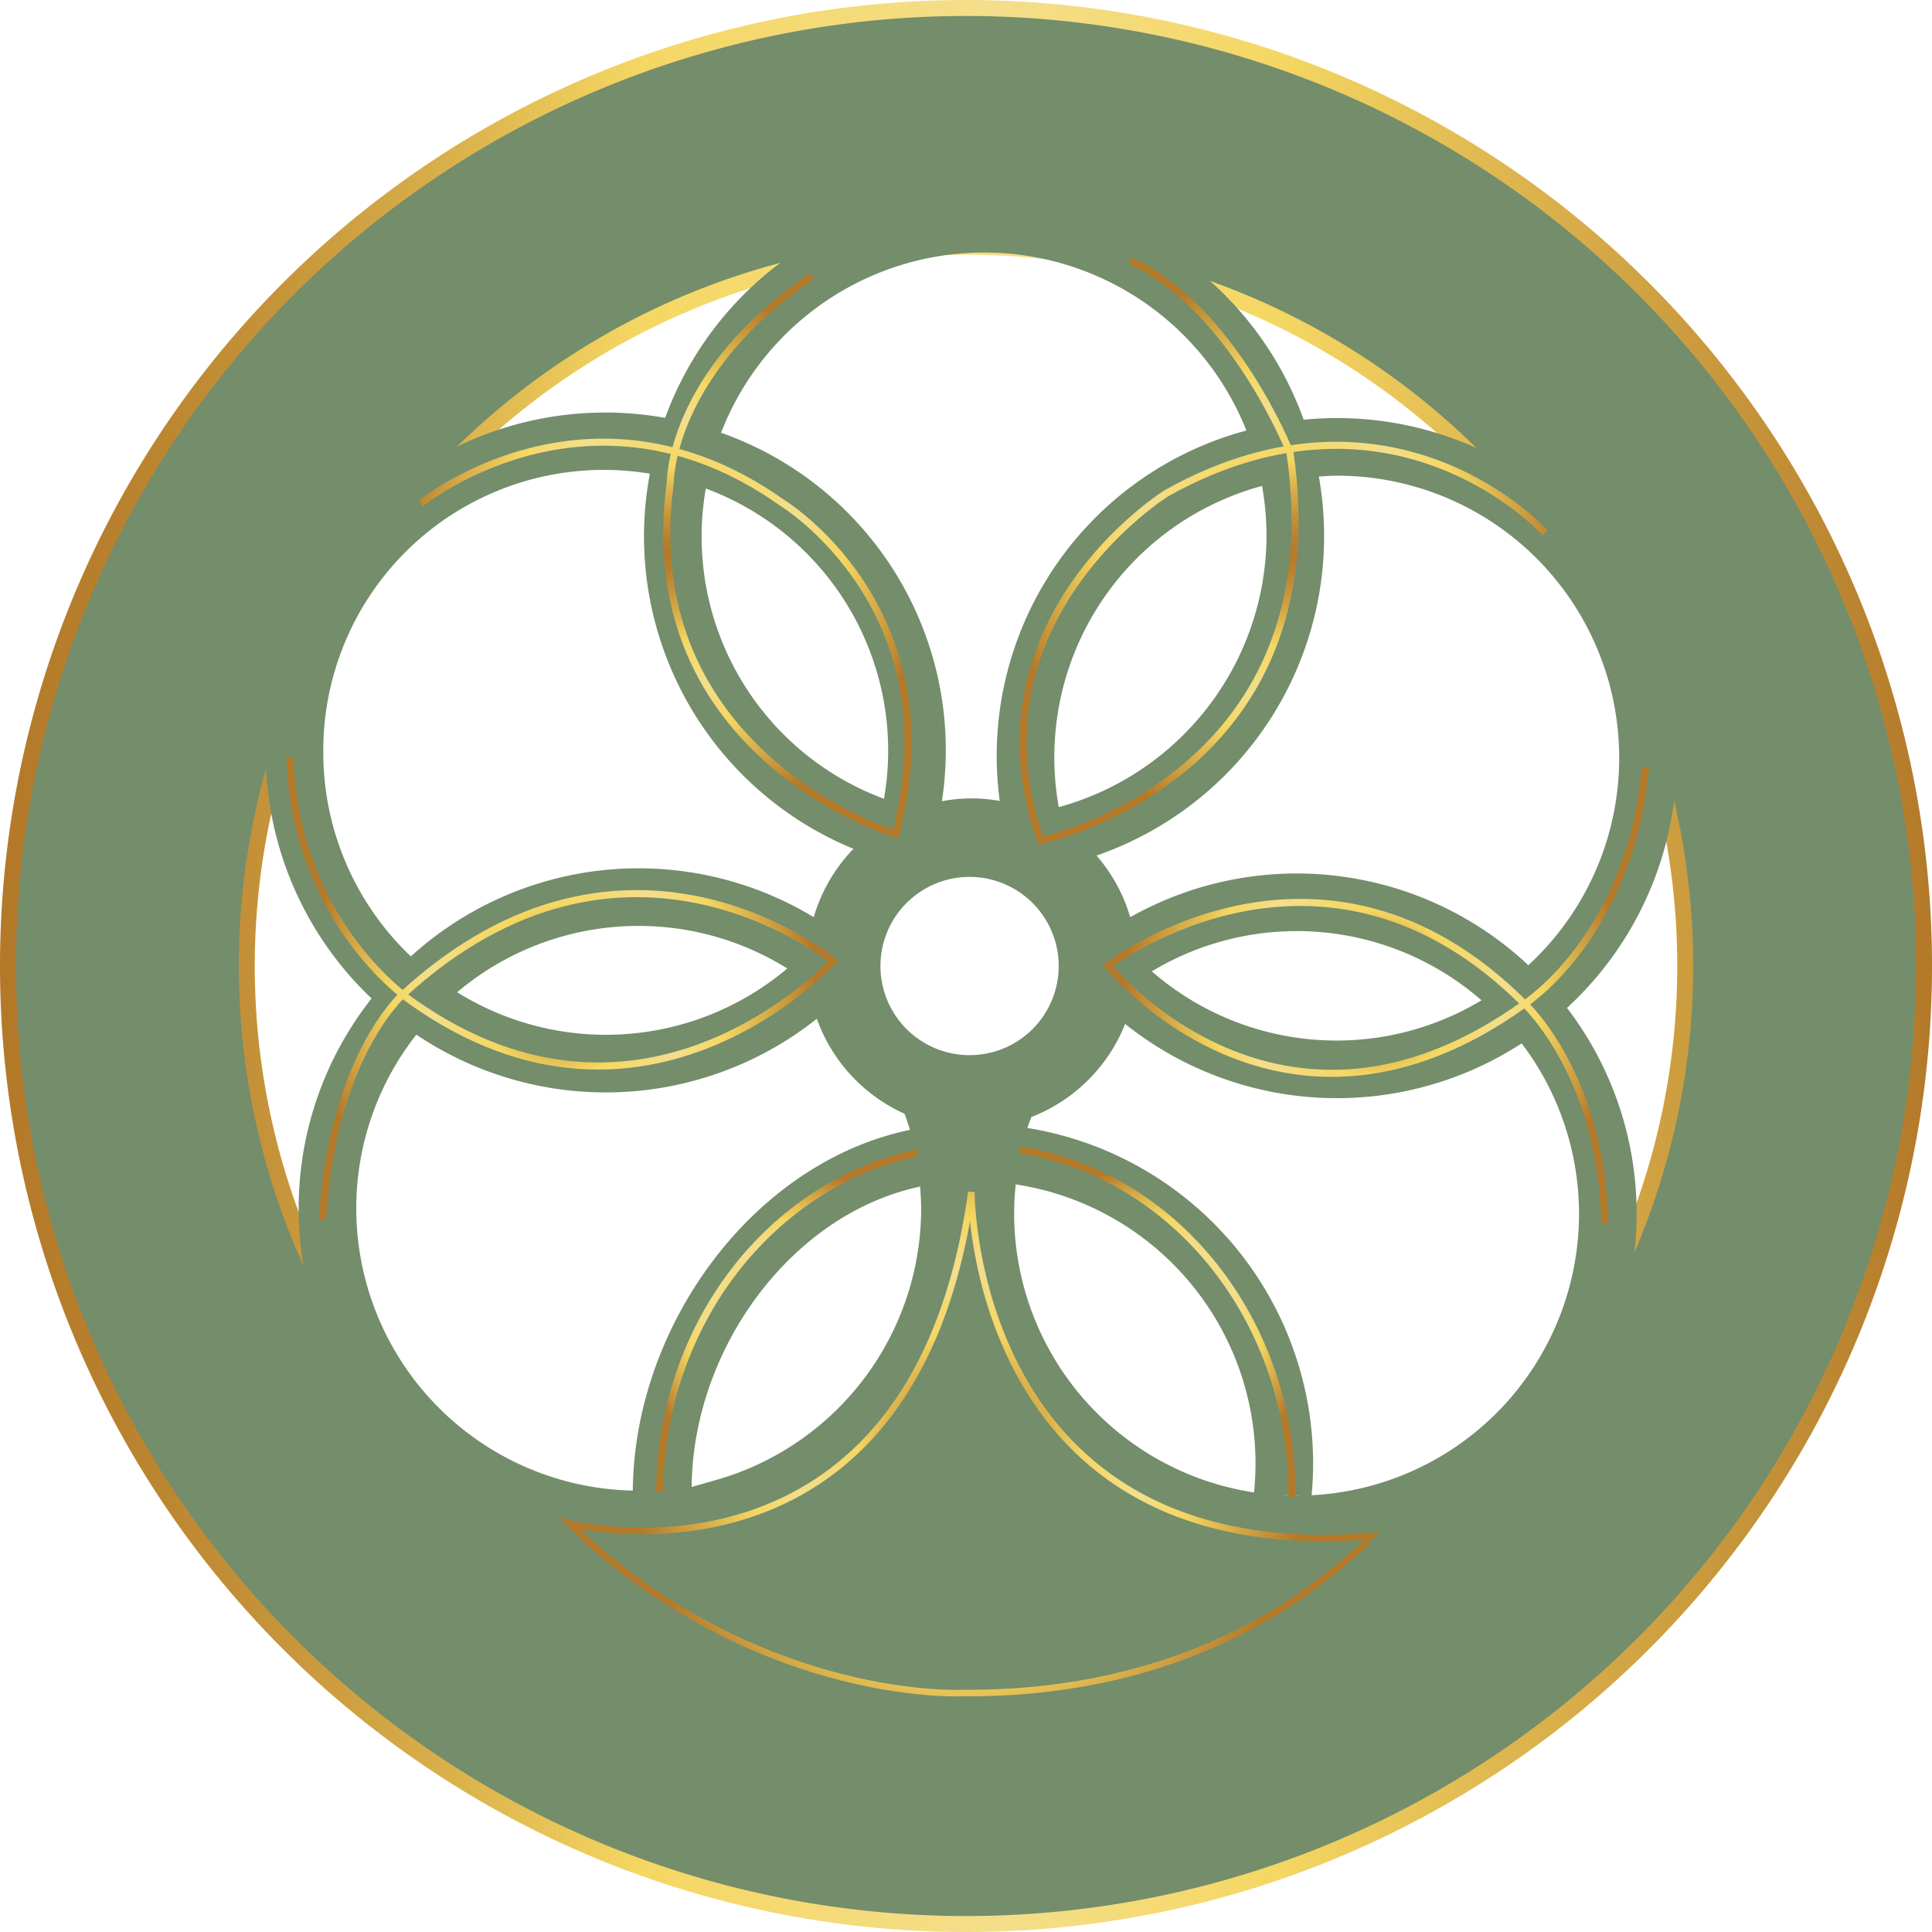 <svg id="Ebene_1" data-name="Ebene 1" xmlns="http://www.w3.org/2000/svg" xmlns:xlink="http://www.w3.org/1999/xlink" width="241.745" height="241.745" viewBox="0 0 241.745 241.745">
  <defs>
    <style>
      .cls-1, .cls-10, .cls-11, .cls-12, .cls-2, .cls-3, .cls-6, .cls-7, .cls-8, .cls-9 {
        fill: none;
      }

      .cls-1, .cls-2, .cls-3 {
        stroke: #bf8f3d;
      }

      .cls-1, .cls-10, .cls-11, .cls-12, .cls-2, .cls-3, .cls-4, .cls-6, .cls-7, .cls-8, .cls-9 {
        stroke-miterlimit: 10;
      }

      .cls-1 {
        stroke-width: 0.904px;
      }

      .cls-2 {
        stroke-width: 0.951px;
      }

      .cls-3 {
        stroke-width: 0.979px;
      }

      .cls-4, .cls-5 {
        fill: #748d6b;
      }

      .cls-4 {
        stroke-width: 2px;
        stroke: url(#linear-gradient);
      }

      .cls-10, .cls-11, .cls-6, .cls-7, .cls-8, .cls-9 {
        stroke-width: 0.886px;
      }

      .cls-6 {
        stroke: url(#Unbenannter_Verlauf_41);
      }

      .cls-7 {
        stroke: url(#Unbenannter_Verlauf_41-2);
      }

      .cls-8 {
        stroke: url(#Unbenannter_Verlauf_41-3);
      }

      .cls-9 {
        stroke: url(#Unbenannter_Verlauf_41-4);
      }

      .cls-10 {
        stroke: url(#Unbenannter_Verlauf_41-5);
      }

      .cls-11 {
        stroke: url(#Unbenannter_Verlauf_41-6);
      }

      .cls-12 {
        stroke-width: 0.818px;
        stroke: url(#Unbenannter_Verlauf_41-7);
      }
    </style>
    <linearGradient id="linear-gradient" y1="120.873" x2="241.745" y2="120.873" gradientUnits="userSpaceOnUse">
      <stop offset="0" stop-color="#b37929"/>
      <stop offset="0.058" stop-color="#b8802d"/>
      <stop offset="0.14" stop-color="#c59339"/>
      <stop offset="0.238" stop-color="#dbb24c"/>
      <stop offset="0.333" stop-color="#f5d763"/>
      <stop offset="0.516" stop-color="#f4de8b"/>
      <stop offset="0.661" stop-color="#f5d763"/>
      <stop offset="1" stop-color="#b37929"/>
    </linearGradient>
    <radialGradient id="Unbenannter_Verlauf_41" data-name="Unbenannter Verlauf 41" cx="66.744" cy="1.504" r="33.212" gradientTransform="translate(16.566 67.352) rotate(0.452)" xlink:href="#linear-gradient"/>
    <radialGradient id="Unbenannter_Verlauf_41-2" data-name="Unbenannter Verlauf 41" cx="144.148" cy="0.651" r="34.924" gradientTransform="translate(16.566 67.352) rotate(0.452)" xlink:href="#linear-gradient"/>
    <radialGradient id="Unbenannter_Verlauf_41-3" data-name="Unbenannter Verlauf 41" cx="155.914" cy="55.728" r="31.417" gradientTransform="translate(16.566 67.352) rotate(0.452)" xlink:href="#linear-gradient"/>
    <radialGradient id="Unbenannter_Verlauf_41-4" data-name="Unbenannter Verlauf 41" cx="54.104" cy="56.157" r="31.911" gradientTransform="translate(16.566 67.352) rotate(0.452)" xlink:href="#linear-gradient"/>
    <radialGradient id="Unbenannter_Verlauf_41-5" data-name="Unbenannter Verlauf 41" cx="129.023" cy="96.988" r="19.731" gradientTransform="translate(16.566 67.352) rotate(0.452)" xlink:href="#linear-gradient"/>
    <radialGradient id="Unbenannter_Verlauf_41-6" data-name="Unbenannter Verlauf 41" cx="82.687" cy="97.224" r="19.065" gradientTransform="translate(16.566 67.352) rotate(0.452)" xlink:href="#linear-gradient"/>
    <radialGradient id="Unbenannter_Verlauf_41-7" data-name="Unbenannter Verlauf 41" cx="105.665" cy="112.511" r="42.621" gradientTransform="translate(16.566 67.352) rotate(0.452)" xlink:href="#linear-gradient"/>
  </defs>
  <path class="cls-1" d="M53.019,62.81s21.032-17.111,45.072-.145c0,0,21.77,13.094,14.32,41.553,0,0-32.785-9.899-28.198-43.994,0,0-.142-13.695,17.731-25.823"/>
  <path class="cls-2" d="M193.686,66.502S174.846,45.617,146.308,61.545c0,0-25.422,15.822-15.754,43.474,0,0,37.157-7.772,31.189-48.614,0,0-7.153-18.064-19.993-23.976"/>
  <path class="cls-1" d="M53.019,62.81s21.032-17.111,45.072-.145c0,0,21.77,13.094,14.32,41.553,0,0-32.785-9.899-28.198-43.994,0,0-.142-13.695,17.731-25.823"/>
  <path class="cls-2" d="M193.686,66.502S174.846,45.617,146.308,61.545c0,0-25.422,15.822-15.754,43.474,0,0,37.157-7.772,31.189-48.614,0,0-7.153-18.064-19.993-23.976"/>
  <path class="cls-2" d="M201.146,152.891c-.384-18.59-10.027-27.44-10.027-27.44-25.403-25.446-52.141-4.784-52.141-4.784s21.51,26.81,52.141,4.784c0,0,13.243-8.521,15.099-29.539"/>
  <path class="cls-2" d="M36.618,94.574c.711,20.945,15.252,30.566,15.252,30.566,29.252,20.768,52.715-5.046,52.715-5.046S78.723,98.527,50.681,124.337c0,0-8.802,7.852-9.983,28.122"/>
  <path class="cls-3" d="M127.958,143.711c19.399,3.1,34.207,21.402,34.033,43.394"/>
  <path class="cls-3" d="M82.142,186.475c.166-21.041,13.99-38.488,32.215-42.405"/>
  <path class="cls-4" d="M121.818,1.004A119.873,119.873,0,1,0,240.742,121.818,119.873,119.873,0,0,0,121.818,1.004Zm-1.655,209.862a89.996,89.996,0,1,1,90.703-89.284A89.996,89.996,0,0,1,120.163,210.866Z"/>
  <path class="cls-5" d="M204.785,152.182a42.316,42.316,0,0,0-8.713-26.067,42.508,42.508,0,0,0-28.474-73.802,42.985,42.985,0,0,0-4.474.203,42.491,42.491,0,0,0-79.897-.228,42.487,42.487,0,0,0-36.734,72.648,42.426,42.426,0,0,0,11.514,62.69c-4.362-.677-7.114-1.314-7.114-1.314,72.294,74.51,144.191,2.566,144.191,2.566a122.955,122.955,0,0,1-14.334,1.238A42.509,42.509,0,0,0,204.785,152.182ZM165.022,59.628c.836-.052,1.669-.114,2.52-.107a35.307,35.307,0,0,1,23.697,61.256,42.356,42.356,0,0,0-49.818-6.008,20.565,20.565,0,0,0-4.217-7.717,42.289,42.289,0,0,0,27.818-47.423Zm20.354,65.537a35.182,35.182,0,0,1-41.253-3.623,35.179,35.179,0,0,1,41.253,3.623Zm-26.902-57.95a35.33,35.33,0,0,1-25.992,33.778,35.162,35.162,0,0,1,25.434-40.189A35.436,35.436,0,0,1,158.474,67.215Zm-35.061-35.618A35.335,35.335,0,0,1,155.959,53.869,42.142,42.142,0,0,0,125.094,100.221a19.701,19.701,0,0,0-7.238.034A42.099,42.099,0,0,0,90.221,54.149,35.321,35.321,0,0,1,123.413,31.597Zm-35.099,29.53a34.979,34.979,0,0,1,22.298,38.822A34.979,34.979,0,0,1,88.314,61.127Zm-47.862,32.734A35.095,35.095,0,0,1,81.318,59.274a42.248,42.248,0,0,0,25.474,46.936,20.575,20.575,0,0,0-4.971,8.555A42.327,42.327,0,0,0,51.41,119.674,35.205,35.205,0,0,1,40.452,93.861Zm58.055,27.322a35.181,35.181,0,0,1-41.304,2.972,35.179,35.179,0,0,1,41.304-2.972Zm-53.928,29.736a35.144,35.144,0,0,1,7.517-21.455,42.464,42.464,0,0,0,50.109-1.989,20.672,20.672,0,0,0,10.978,11.885c.238.667.477,1.333.675,2.018-19.585,4.064-34.504,24.458-34.678,45.133A35.328,35.328,0,0,1,44.579,150.919Zm45.688,34.075-3.722,1.065c.135-17.155,12.344-34.118,28.586-37.588.076.993.136,1.991.128,3.005A35.352,35.352,0,0,1,90.267,184.993ZM121.231,132.028A11.152,11.152,0,1,1,132.471,120.964,11.152,11.152,0,0,1,121.231,132.028Zm35.678,54.716a35.318,35.318,0,0,1-30.012-35.177c.009-1.137.083-2.259.197-3.368a35.318,35.318,0,0,1,30.003,35.175Q157.083,185.081,156.909,186.744Zm5.049.442c-.475-.004-.936-.06-1.406-.082l2.014.056C162.361,187.162,162.163,187.188,161.958,187.186Zm2.158-.092c.112-1.207.179-2.428.189-3.663a42.522,42.522,0,0,0-35.755-42.291c.148-.468.34-.915.508-1.374a20.668,20.668,0,0,0,11.727-11.643,42.42,42.42,0,0,0,49.614,2.431,35.262,35.262,0,0,1-26.282,56.54Z"/>
  <path class="cls-6" d="M52.674,62.974s21.032-17.111,45.072-.145c0,0,21.77,13.094,14.32,41.553,0,0-32.785-9.899-28.198-43.994,0,0-.142-13.695,17.731-25.823"/>
  <path class="cls-7" d="M193.342,66.667S174.501,45.781,145.963,61.709c0,0-25.422,15.822-15.754,43.474,0,0,37.157-7.772,31.189-48.614,0,0-7.153-18.064-19.993-23.976"/>
  <path class="cls-8" d="M200.801,153.056c-.384-18.59-10.027-27.44-10.027-27.44-25.403-25.446-52.141-4.784-52.141-4.784s21.51,26.81,52.141,4.784c0,0,13.243-8.521,15.099-29.539"/>
  <path class="cls-9" d="M36.273,94.739c.711,20.945,15.252,30.566,15.252,30.566,29.252,20.768,52.715-5.046,52.715-5.046s-25.861-21.567-53.903,4.243c0,0-8.802,7.852-9.983,28.122"/>
  <path class="cls-10" d="M127.613,143.875c19.399,3.1,34.207,21.402,34.033,43.394"/>
  <path class="cls-11" d="M82.548,186.646c.166-21.041,13.99-38.488,32.215-42.405"/>
  <path class="cls-12" d="M71.31,190.649s43.002,10.763,50.231-41.493c0,0-.128,47.1,50.052,43.06l-1.456,1.609c-2.106,1.399-17.576,18.276-49.759,18.022,0,0-24.175,1.196-46.887-19.083Z"/>
</svg>
